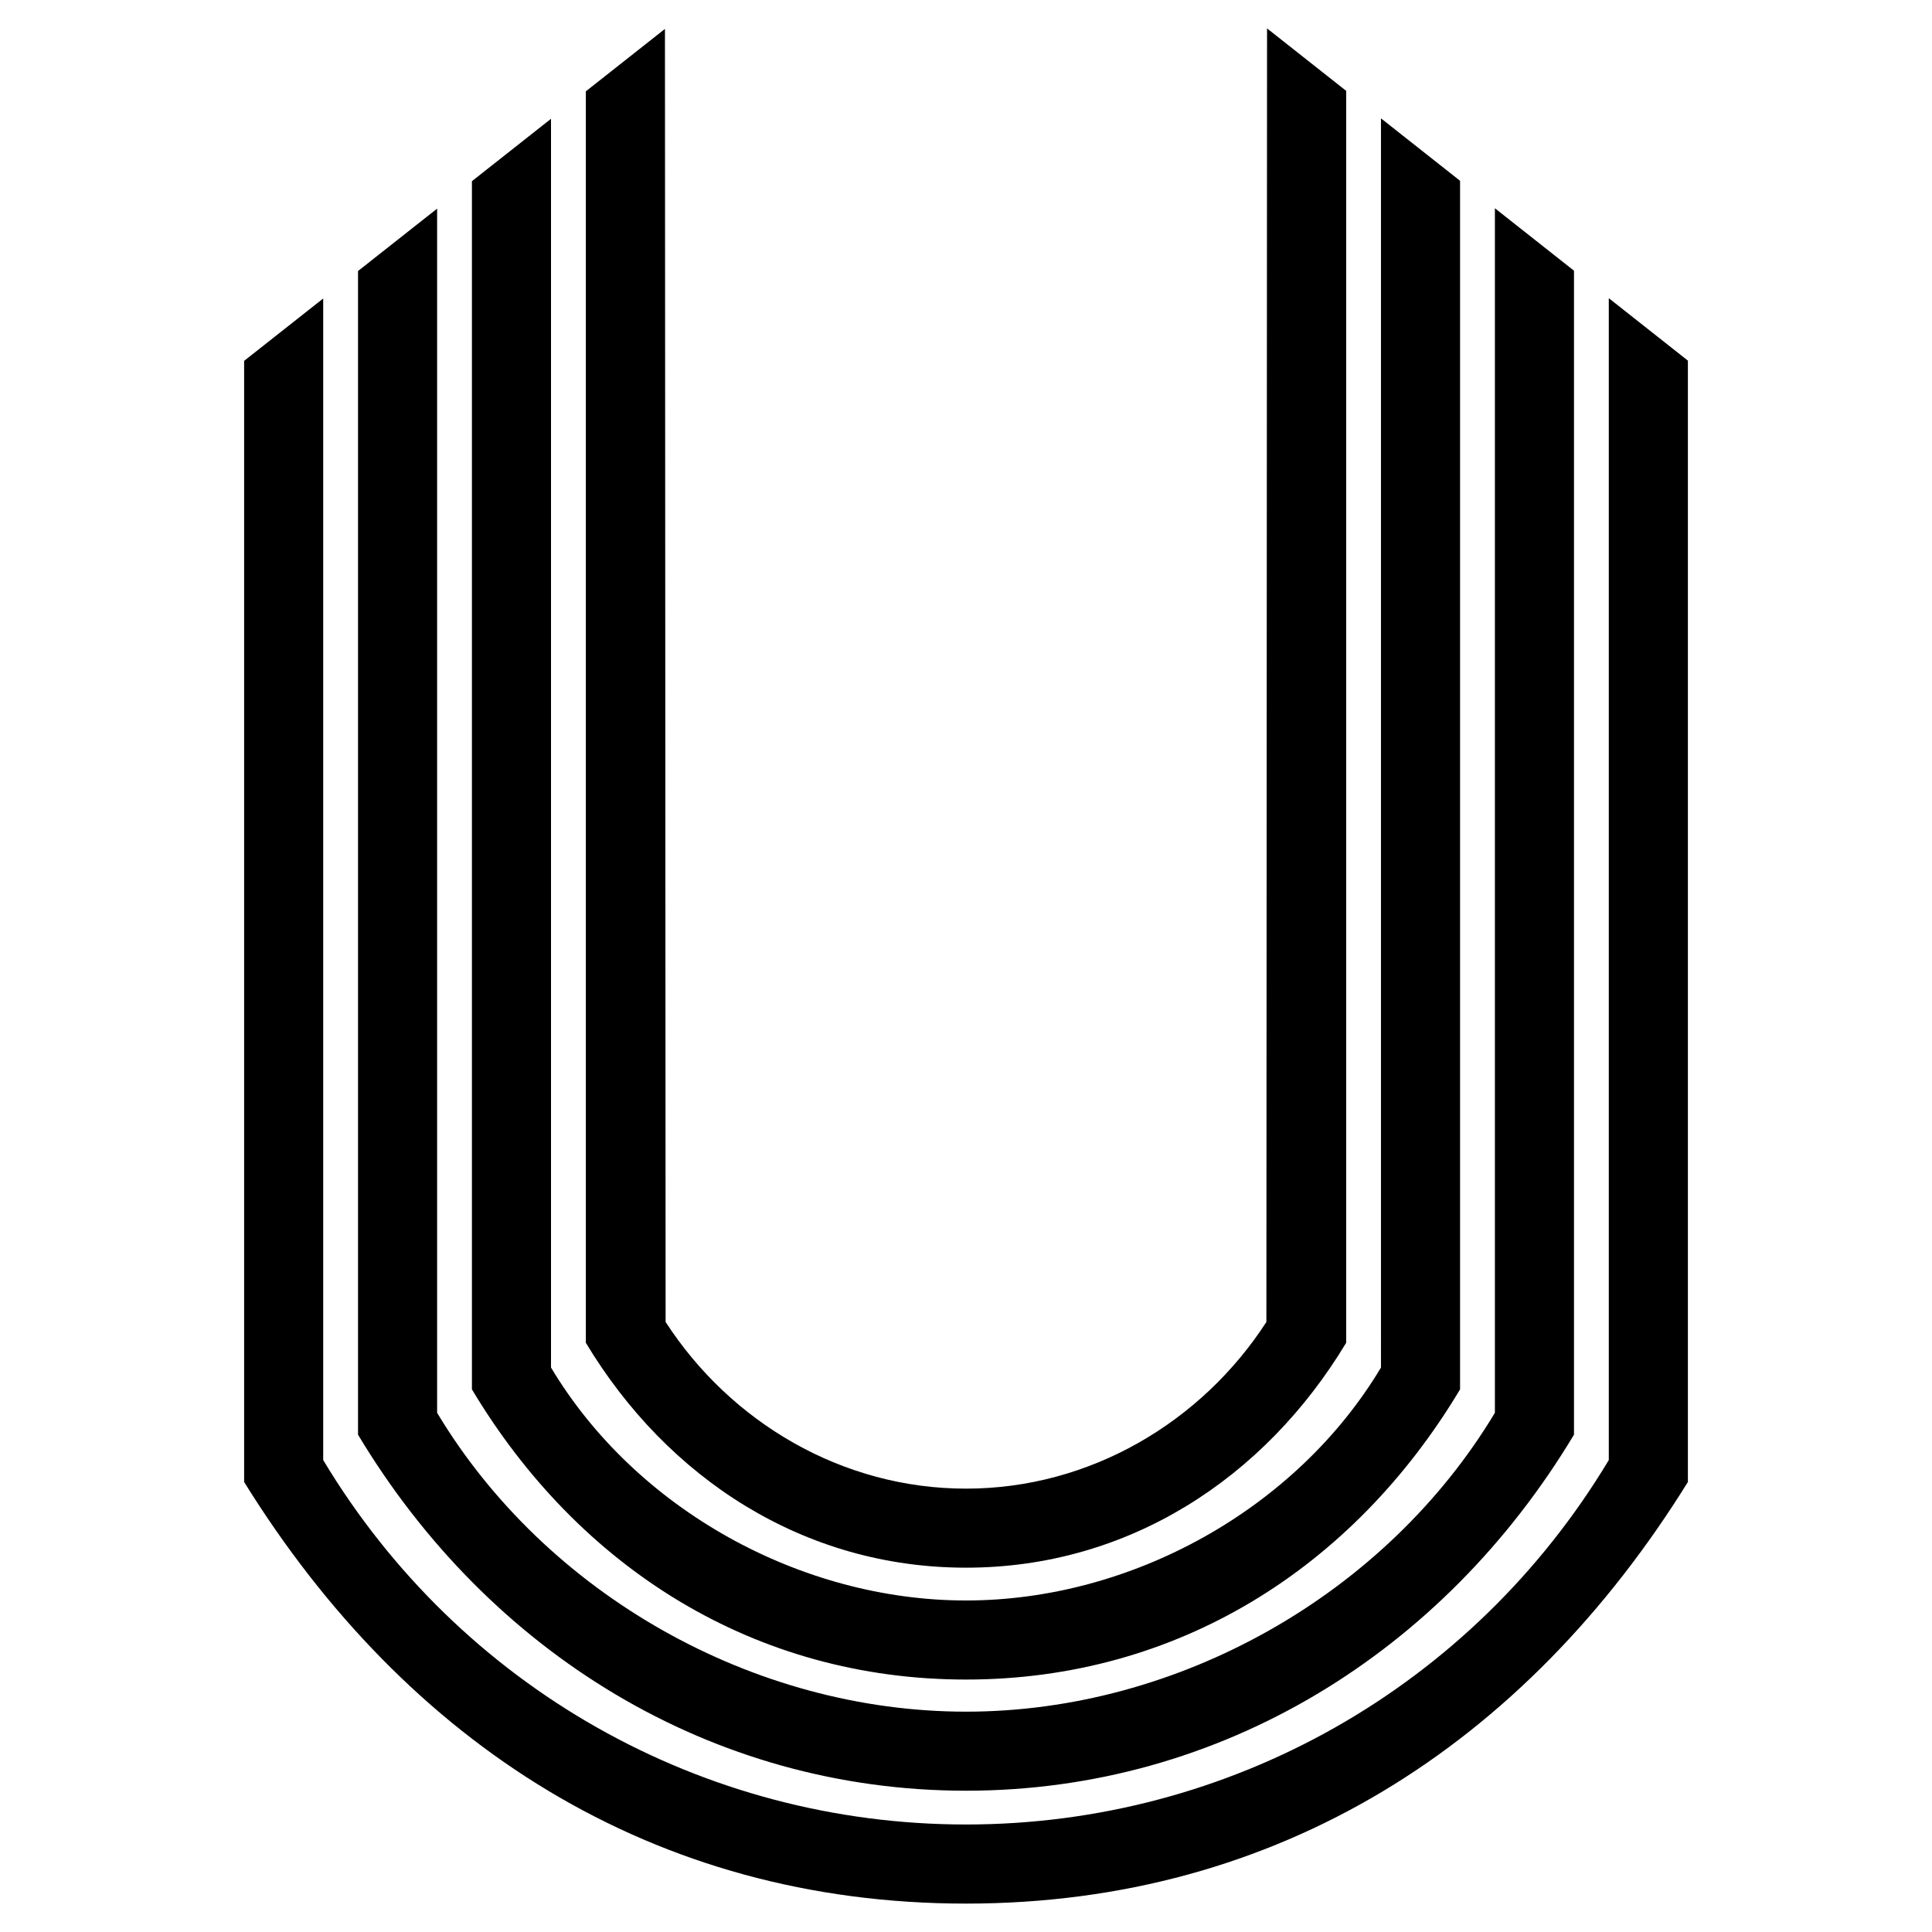 <?xml version="1.0" encoding="utf-8"?>
<!-- Generator: Adobe Illustrator 13.0.0, SVG Export Plug-In . SVG Version: 6.00 Build 14948)  -->
<!DOCTYPE svg PUBLIC "-//W3C//DTD SVG 1.0//EN" "http://www.w3.org/TR/2001/REC-SVG-20010904/DTD/svg10.dtd">
<svg version="1.0" id="Layer_1" xmlns="http://www.w3.org/2000/svg" xmlns:xlink="http://www.w3.org/1999/xlink" x="0px" y="0px"
	 width="192.756px" height="192.756px" viewBox="0 0 192.756 192.756" enable-background="new 0 0 192.756 192.756"
	 xml:space="preserve">
<g>
	<polygon fill-rule="evenodd" clip-rule="evenodd" fill="#FFFFFF" points="0,0 192.756,0 192.756,192.756 0,192.756 0,0 	"/>
	<path fill-rule="evenodd" clip-rule="evenodd" d="M58.449,9.111l7.893-6.226l0.066,129.009c6.479,10.003,17.6,16.628,29.97,16.628
		c12.37,0,23.491-6.625,29.97-16.628l0.066-129.06l7.894,6.231V133.97c-8.145,13.545-21.769,22.438-37.93,22.438
		c-16.162,0-29.785-8.894-37.929-22.438V9.111L58.449,9.111z M47.084,18.076l7.89-6.224v124.586
		c8.459,14.147,24.907,23.242,41.403,23.242s32.944-9.095,41.403-23.242V11.808l7.891,6.229v120.581
		c-10.696,17.879-28.263,28.951-49.294,28.951c-21.032,0-38.597-11.072-49.293-28.951V18.076L47.084,18.076z M35.72,27.04
		l7.891-6.224v120.139c10.878,18.119,31.556,29.818,52.767,29.818c21.211,0,41.889-11.699,52.768-29.818V20.778l7.891,6.229v116.131
		c-13.02,21.706-35.228,35.522-60.658,35.522S48.74,164.845,35.72,143.139V27.04L35.72,27.04z M24.356,36.004l7.89-6.224v115.891
		c13.625,22.677,37.838,36.359,64.132,36.359s50.508-13.683,64.132-36.359V29.75l7.891,6.229v111.881
		c-16.241,26.169-40.844,42.062-72.022,42.062s-55.781-15.893-72.022-42.062V36.004L24.356,36.004z"/>
</g>
</svg>
